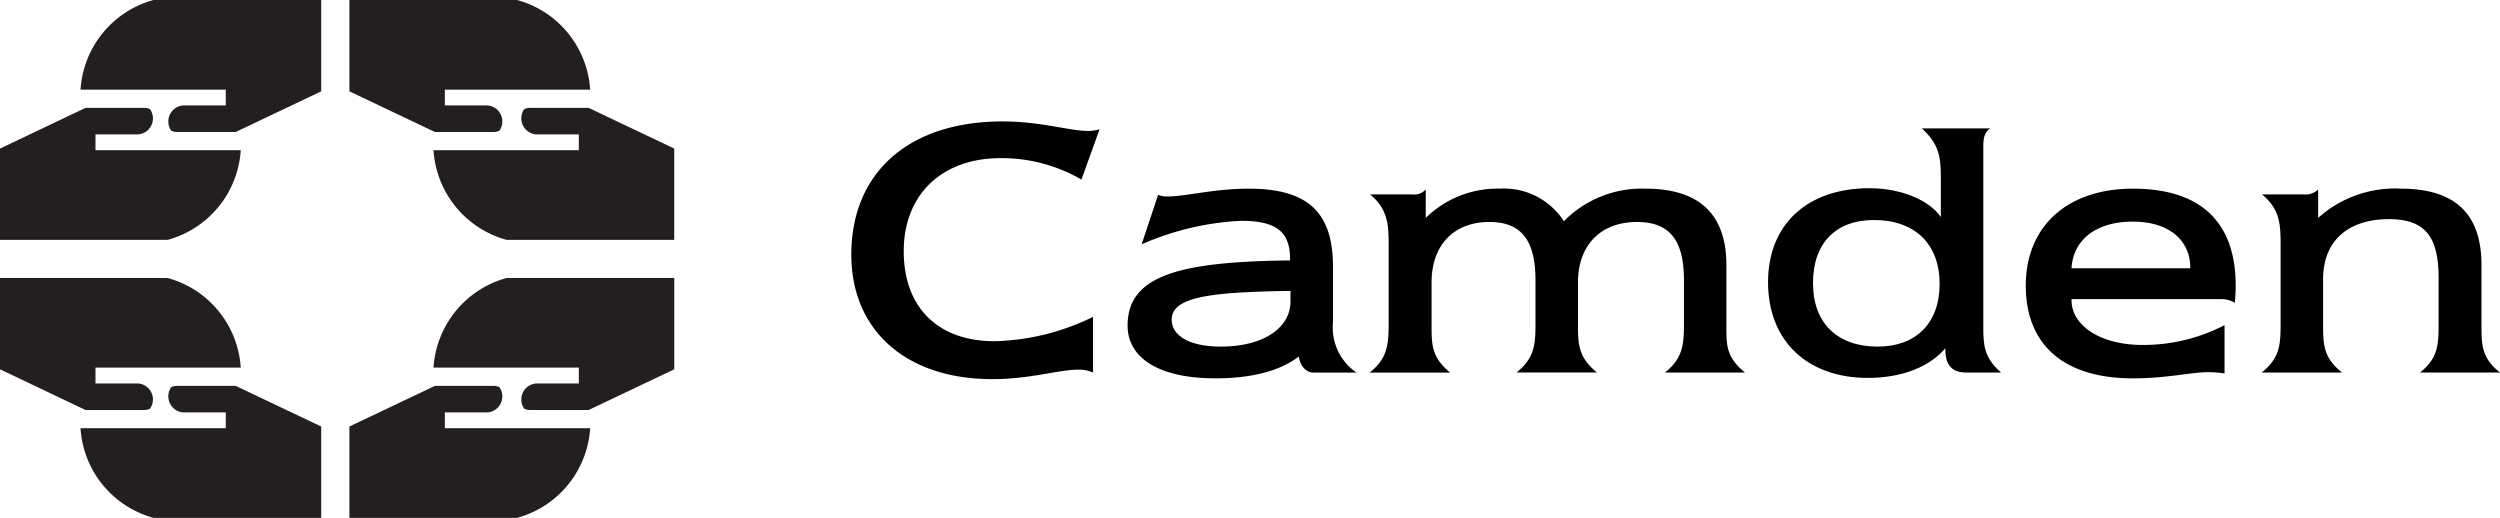 <svg xmlns="http://www.w3.org/2000/svg" width="261" height="54.063" viewBox="0 0 261 54.063">
  <g id="camden-council" transform="translate(130.5 27.031)">
    <g id="Group_2628" data-name="Group 2628" transform="translate(-130.5 -27.031)">
      <path id="Path_5307" data-name="Path 5307" d="M791.775,114.542a16.6,16.6,0,0,1,8.44,2.238l1.894-5.251a4.21,4.21,0,0,1-1.249.172c-1.852,0-4.91-.991-8.87-.991-9.9,0-15.8,5.425-15.8,13.906,0,7.878,5.682,13,14.723,13,3.918,0,6.974-.989,8.912-.989h0a3.617,3.617,0,0,1,1.6.3v-5.813a24.526,24.526,0,0,1-10.29,2.541c-5.942,0-9.472-3.573-9.472-9.386C781.657,118.418,785.576,114.542,791.775,114.542Z" transform="translate(-687.313 -98.033)"/>
      <path id="Path_5308" data-name="Path 5308" d="M1049.54,186v-5.856c0-5.64-2.583-8.137-8.783-8.137-3.659,0-6.588.817-8.524.817a2.448,2.448,0,0,1-.946-.172l-1.723,5.167a29.261,29.261,0,0,1,10.376-2.455c3.615,0,5.124,1.077,5.124,4.005v.129c-11.41.128-16.964,1.506-16.964,6.8,0,3.359,3.229,5.511,9.171,5.511h0c3.788,0,6.76-.777,8.7-2.281.174,1.077.818,1.68,1.552,1.68H1052A5.68,5.68,0,0,1,1049.54,186Zm-4.433-2.2c0,2.627-2.67,4.693-7.277,4.693-3.315,0-5.124-1.163-5.124-2.8,0-2.41,4.047-2.882,12.4-3.013Z" transform="translate(-910.379 -152.31)"/>
      <path id="Path_5309" data-name="Path 5309" d="M1322.125,339.691Z" transform="translate(-1170.737 -300.795)"/>
      <path id="Path_5310" data-name="Path 5310" d="M1286.037,186.5v-6.543c0-5.3-2.843-7.964-8.441-7.964a11.412,11.412,0,0,0-8.524,3.4,7.428,7.428,0,0,0-6.671-3.4,10.687,10.687,0,0,0-7.75,3.056v-2.97a1.605,1.605,0,0,1-1.421.517h-4.391c1.636,1.377,1.938,2.713,1.938,4.994v8.654c0,2.282-.259,3.573-1.981,4.951h8.4c-1.937-1.592-1.937-2.927-1.937-4.956V181.8c0-4.047,2.455-6.328,6.028-6.328,3.442,0,4.821,2.024,4.821,6.114v4.65c0,2.24-.214,3.53-1.978,4.951h8.394c-1.893-1.549-1.981-2.882-1.981-4.951v-4.434c0-4,2.454-6.328,6.157-6.328,3.53,0,4.908,2.024,4.908,6.114v4.65c0,2.283-.259,3.573-1.981,4.951h8.354C1286.077,189.644,1286.037,188.393,1286.037,186.5Z" transform="translate(-1105.803 -152.298)"/>
      <path id="Path_5311" data-name="Path 5311" d="M1634.5,137.671v-18.6c0-.948.088-1.507.691-1.981h-7.106c1.68,1.551,1.981,2.756,1.981,5.037v4.219c-1.164-1.723-4.09-3.013-7.449-3.013-6.457,0-10.59,3.745-10.59,9.818,0,6.156,4.135,9.987,10.419,9.987,3.573,0,6.455-1.163,8.091-3.1v.131c0,1.637.691,2.41,2.2,2.41h3.618C1634.542,140.986,1634.5,139.7,1634.5,137.671Zm-11.022,2.2h0c-4.175,0-6.759-2.413-6.757-6.631,0-4.176,2.367-6.586,6.37-6.586,4.264,0,6.848,2.5,6.848,6.674C1629.937,137.454,1627.436,139.868,1623.477,139.868Z" transform="translate(-1427.443 -103.684)"/>
      <path id="Path_5312" data-name="Path 5312" d="M1712.035,316.008Z" transform="translate(-1516.001 -279.824)"/>
      <path id="Path_5313" data-name="Path 5313" d="M1858.217,172.018c-6.889,0-11.193,3.961-11.193,10.116,0,6.07,3.831,9.687,11.193,9.687,3.49,0,6.114-.648,7.878-.648h0a13.05,13.05,0,0,1,1.68.132v-5.039a18.425,18.425,0,0,1-8.525,2.069c-4.563,0-7.446-2.112-7.446-4.653v-.128h15.5a2.622,2.622,0,0,1,1.549.386c.044-.6.088-1.2.088-1.807C1868.938,175.5,1865.277,172.018,1858.217,172.018Zm5.983,8.308h-12.4c.168-2.885,2.45-4.867,6.413-4.867,3.787,0,5.983,1.981,5.983,4.779Z" transform="translate(-1635.534 -152.321)"/>
      <path id="Path_5314" data-name="Path 5314" d="M2085.038,186.241v-6.285c0-5.339-2.759-7.964-8.441-7.964a12,12,0,0,0-8.609,3.056v-2.97a1.857,1.857,0,0,1-1.464.517h-4.391c1.679,1.421,1.935,2.755,1.935,4.994v8.654c0,2.2-.168,3.487-1.978,4.951h8.394c-1.891-1.5-1.981-2.842-1.981-4.954v-4.778c0-4.048,2.629-6.286,6.892-6.286,3.916,0,5.167,2.024,5.167,6.157v4.908c0,2.2-.131,3.487-1.938,4.951h8.351C2085.078,189.687,2085.038,188.35,2085.038,186.241Z" transform="translate(-1825.973 -152.298)"/>
      <path id="Path_5315" data-name="Path 5315" d="M343.687,356.225H328.518v-1.647h4.421a1.676,1.676,0,0,0,1.3-2.6c-.053-.113-.517-.171-.517-.171h-6.24l-8.93,4.243v9.537h17.509a10.383,10.383,0,0,0,7.627-9.36Z" transform="translate(-282.075 -311.522)" fill="#231f20"/>
      <path id="Path_5316" data-name="Path 5316" d="M73.4,356.225H88.562v-1.647h-4.42a1.678,1.678,0,0,1-1.3-2.6c.055-.113.521-.171.521-.171H89.6l8.925,4.243v9.537H81.02a10.376,10.376,0,0,1-7.624-9.36Z" transform="translate(-64.992 -311.522)" fill="#231f20"/>
      <path id="Path_5317" data-name="Path 5317" d="M25.135,262.826H9.969v1.65h4.418a1.675,1.675,0,0,1,1.3,2.6c-.055.116-.52.171-.52.171H8.927L0,263v-9.531H17.508a10.385,10.385,0,0,1,7.627,9.358Z" transform="translate(0 -224.445)" fill="#231f20"/>
      <path id="Path_5318" data-name="Path 5318" d="M343.687,9.36H328.518v1.646h4.421a1.676,1.676,0,0,1,1.3,2.6c-.053.114-.517.174-.517.174h-6.24l-8.93-4.244V0h17.509a10.383,10.383,0,0,1,7.627,9.36Z" transform="translate(-282.075)" fill="#231f20"/>
      <path id="Path_5319" data-name="Path 5319" d="M73.4,9.36H88.562v1.646h-4.42a1.678,1.678,0,0,0-1.3,2.6c.055.114.521.174.521.174H89.6l8.925-4.244V0H81.02A10.376,10.376,0,0,0,73.4,9.36Z" transform="translate(-64.992)" fill="#231f20"/>
      <path id="Path_5320" data-name="Path 5320" d="M25.135,102.783H9.969v-1.649h4.418a1.676,1.676,0,0,0,1.3-2.6c-.055-.113-.52-.171-.52-.171H8.927L0,102.61v9.531H17.508a10.388,10.388,0,0,0,7.627-9.359Z" transform="translate(0 -87.1)" fill="#231f20"/>
      <path id="Path_5321" data-name="Path 5321" d="M395.254,102.783h15.172v-1.649H406a1.676,1.676,0,0,1-1.3-2.6c.055-.113.521-.171.521-.171h6.236l8.93,4.247v9.531H402.883A10.385,10.385,0,0,1,395.254,102.783Z" transform="translate(-349.996 -87.1)" fill="#231f20"/>
      <path id="Path_5322" data-name="Path 5322" d="M395.254,262.826h15.172v1.65H406a1.675,1.675,0,0,0-1.3,2.6c.055.116.521.171.521.171h6.236L420.39,263v-9.531H402.883A10.382,10.382,0,0,0,395.254,262.826Z" transform="translate(-349.996 -224.445)" fill="#231f20"/>
    </g>
  </g>
</svg>
